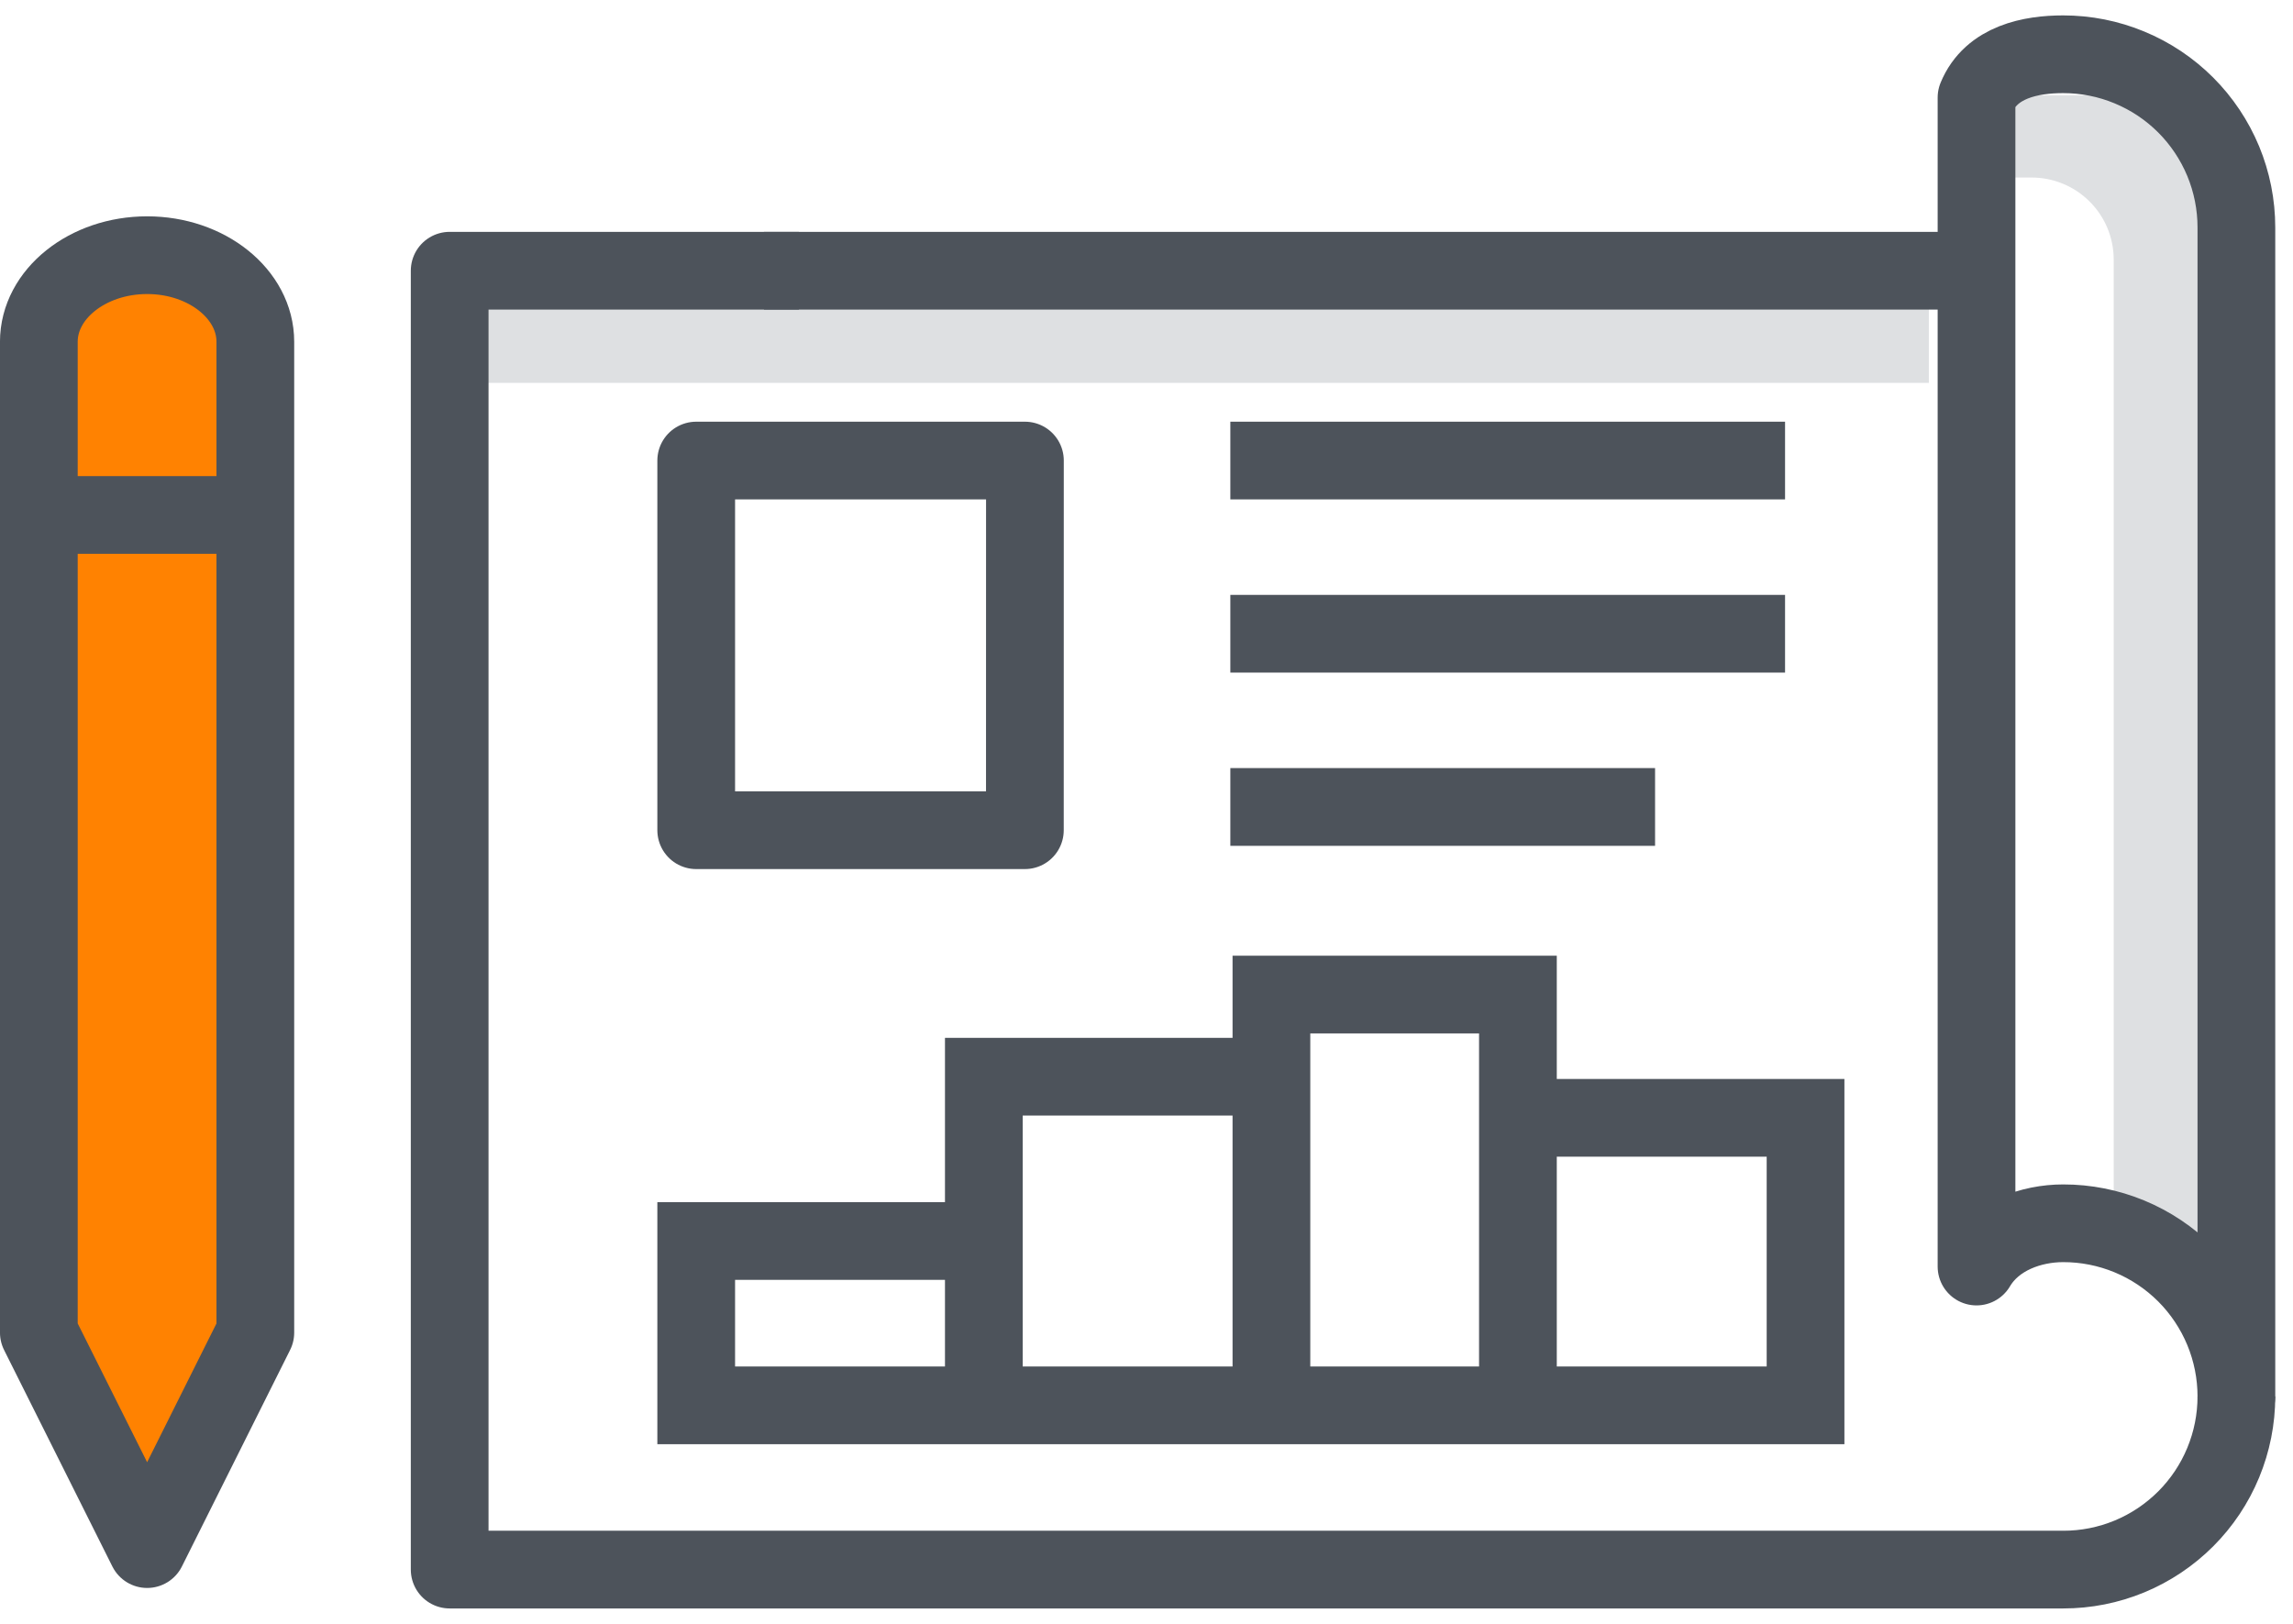 <svg width="48" height="34" viewBox="0 0 48 34" fill="none" xmlns="http://www.w3.org/2000/svg">
<g clip-path="url(#clip0_363_1743)">
<path d="M9.414 8.016V6.297H40.377V8.016H9.413H9.414ZM41.236 3.716V1.996H43.816C44.155 1.996 44.491 2.062 44.804 2.192C45.117 2.322 45.402 2.512 45.642 2.752C45.882 2.991 46.072 3.276 46.201 3.589C46.331 3.903 46.398 4.238 46.398 4.578V26.509H44.247V5.437C44.247 5.212 44.203 4.988 44.117 4.779C44.03 4.57 43.904 4.381 43.744 4.221C43.584 4.061 43.395 3.934 43.186 3.848C42.977 3.761 42.753 3.717 42.527 3.717H41.237L41.236 3.716Z" fill="#DEE0E2"/>
<path d="M46.815 29.238C46.815 29.715 46.721 30.186 46.539 30.626C46.357 31.066 46.09 31.466 45.753 31.803C45.416 32.139 45.017 32.407 44.577 32.589C44.137 32.771 43.665 32.865 43.189 32.864H9.413V5.668H16.724" stroke="#4D535B" stroke-width="1.627" stroke-miterlimit="10" stroke-linejoin="round"/>
<path d="M41.375 26.519C41.756 25.875 42.526 25.613 43.188 25.613C43.665 25.612 44.136 25.706 44.576 25.888C45.016 26.07 45.416 26.338 45.753 26.674C46.089 27.011 46.356 27.411 46.539 27.851C46.721 28.291 46.815 28.762 46.815 29.238V4.762C46.815 4.286 46.721 3.814 46.539 3.374C46.356 2.934 46.089 2.534 45.753 2.198C45.416 1.861 45.016 1.594 44.576 1.412C44.136 1.229 43.665 1.136 43.188 1.136C42.526 1.136 41.683 1.29 41.375 2.042V26.519Z" stroke="#4D535B" stroke-width="1.627" stroke-miterlimit="10" stroke-linejoin="round"/>
<path d="M3.08 5.343C1.829 5.343 0.813 6.159 0.813 7.156V27.902L3.08 32.435L5.345 27.902V7.156C5.345 6.159 4.33 5.343 3.08 5.343Z" fill="#FF8201" stroke="#4D535B" stroke-width="1.627" stroke-miterlimit="10" stroke-linejoin="round"/>
<path d="M0.813 10.782H5.346M15.992 5.668H41.375M25.755 9.643H37.367M25.755 13.269H37.367M25.755 16.896H34.646M21.455 9.643H14.574V17.383H21.454L21.455 9.643Z" stroke="#4D535B" stroke-width="1.627" stroke-miterlimit="10" stroke-linejoin="round"/>
<path d="M31.775 29.425H37.796V23.405H31.775V29.425ZM31.775 29.425H26.615M31.775 29.425V20.824H26.615V29.425M20.595 29.425V22.544H26.615V29.425M20.595 29.425H26.615M20.595 29.425H14.574V25.984H20.595V29.425Z" stroke="#4D535B" stroke-width="1.627" stroke-miterlimit="10"/>
</g>
<defs>
<clipPath id="clip0_363_1743">
<rect width="48" height="33.356" fill="white" transform="translate(0 0.322)"/>
</clipPath>
</defs>
</svg>
